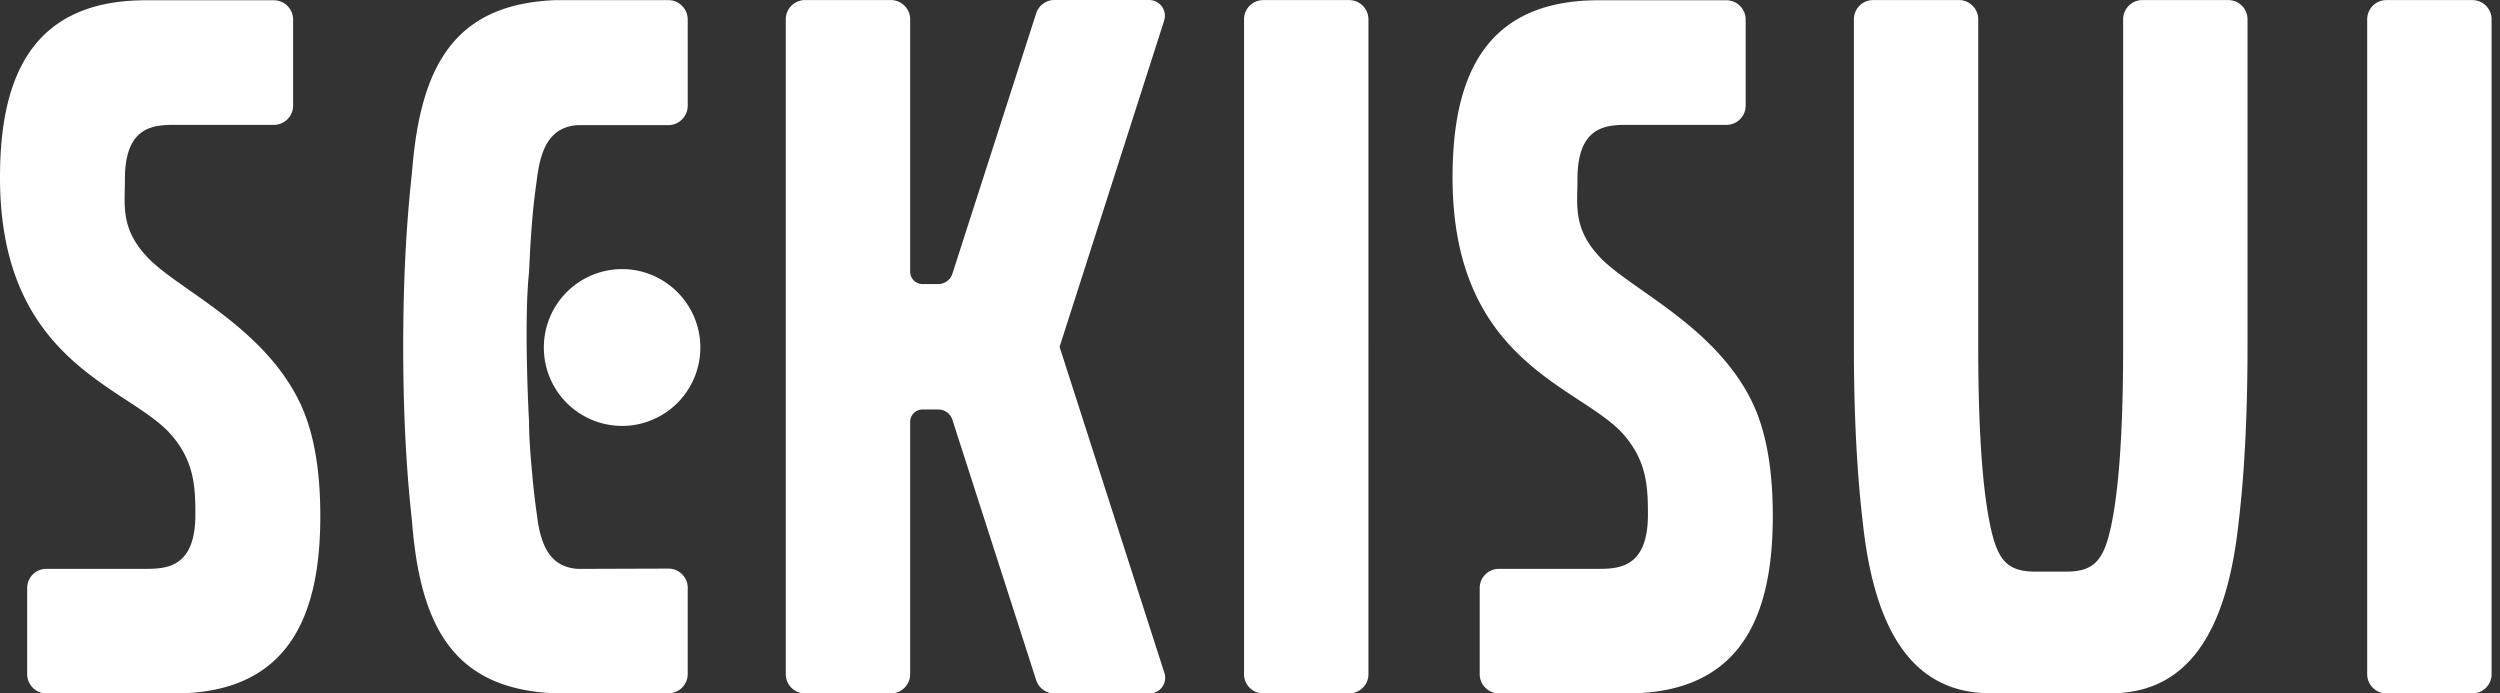 <svg xmlns="http://www.w3.org/2000/svg" width="137" height="38" fill="none"><rect width="100%" height="100%" fill="#333333" stroke="none"/><g fill="#fff" clip-path="url(#a)"><path d="M68.173 36.943c0 .583.472 1.055 1.055 1.055h4.71c.577 0 1.053-.474 1.053-1.055V1.06c0-.583-.476-1.055-1.053-1.055h-4.71c-.583 0-1.055.472-1.055 1.055zM129.722 36.943c0 .583.472 1.055 1.055 1.055h4.708c.581 0 1.055-.474 1.055-1.055V1.06c0-.583-.474-1.055-1.055-1.055h-4.708c-.583 0-1.055.472-1.055 1.055zM9.558 38c6.357 0 7.995-4.374 7.995-9.713 0-2.535-.35-4.652-1.158-6.302-2.01-4.098-6.566-6.093-8.25-7.82-1.564-1.605-1.3-2.895-1.3-4.359 0-3.006 1.71-2.964 2.86-2.964h5.302c.581 0 1.055-.47 1.055-1.052V1.07c0-.583-.474-1.055-1.055-1.055H7.991C1.638.015 0 4.385 0 9.725c0 10.248 7.1 11.44 9.403 14.124 1.265 1.47 1.303 2.896 1.303 4.358 0 3.006-1.708 2.966-2.86 2.966H2.54c-.582 0-1.05.466-1.05 1.05v4.72c0 .583.47 1.055 1.05 1.055h7.017zM89.158 38c6.357 0 7.99-4.374 7.99-9.713 0-2.535-.345-4.652-1.153-6.302-2.01-4.098-6.564-6.093-8.25-7.82-1.566-1.605-1.3-2.895-1.3-4.359 0-3.006 1.708-2.964 2.86-2.964h5.306c.577 0 1.051-.47 1.051-1.052V1.07c0-.583-.474-1.055-1.05-1.055h-7.02c-6.356 0-7.992 4.372-7.992 9.71 0 10.248 7.1 11.44 9.405 14.124 1.263 1.47 1.301 2.896 1.301 4.358 0 3.006-1.708 2.966-2.86 2.966h-5.303a1.05 1.05 0 0 0-1.055 1.05v4.72c0 .583.474 1.055 1.055 1.055h7.017zM115.662 37.992c4.185 0 6.339-3.263 7.003-9.26.085-.76.499-3.96.499-9.731V1.059c0-.583-.47-1.055-1.055-1.055h-4.706c-.581 0-1.055.474-1.055 1.055V19c0 3.103-.103 7.143-.642 9.743-.397 1.913-.902 2.582-2.478 2.582h-1.695c-1.578 0-2.086-.671-2.48-2.582-.539-2.6-.646-6.64-.646-9.743V1.059c0-.583-.474-1.055-1.057-1.055h-4.702c-.585 0-1.055.474-1.055 1.055V19c0 5.77.417 8.971.499 9.732.665 5.996 2.824 9.26 7.003 9.26zM63.78 1.171A.864.864 0 0 0 62.973 0h-5.207c-.437.008-.84.29-.984.732l-4.601 14.3a.825.825 0 0 1-.77.535h-.858a.68.68 0 0 1-.676-.682V1.06c0-.582-.476-1.056-1.057-1.056h-4.703c-.586 0-1.056.474-1.056 1.056v35.885c0 .583.47 1.055 1.056 1.055h4.703c.58 0 1.057-.474 1.057-1.055V23.12c0-.377.303-.68.676-.68h.858c.355 0 .654.22.77.53l4.601 14.301c.144.441.549.724.984.732h5.22a.862.862 0 0 0 .809-1.17l-5.73-17.825 5.715-17.83zM28.99 14.927c.045-.96.104-2.117.196-3.095.095-1.065.225-1.919.248-2.094.218-1.758.808-2.786 2.23-2.882h4.97c.579 0 1.053-.485 1.053-1.068V1.07c0-.583-.476-1.062-1.053-1.062h-6.212c-5.547.223-7.363 3.644-7.83 9.26-.06.762-.496 3.962-.496 9.735s.436 8.97.495 9.732c.47 5.616 2.284 9.036 7.83 9.258h6.213a1.06 1.06 0 0 0 1.053-1.063v-4.718c0-.582-.476-1.053-1.053-1.053l-4.97.016c-1.422-.096-2.012-1.122-2.23-2.882-.023-.174-.153-1.03-.248-2.092-.092-.978-.195-2.132-.195-3.096 0 0-.297-5.39 0-8.178"/><path d="M34.089 23.34a4.294 4.294 0 0 0 4.29-4.293c0-2.371-1.925-4.3-4.29-4.3a4.293 4.293 0 0 0-4.286 4.3 4.29 4.29 0 0 0 4.286 4.293"/></g><defs><clipPath id="a"><path fill="#fff" d="M0 0h136.538v38H0z"/></clipPath></defs></svg>